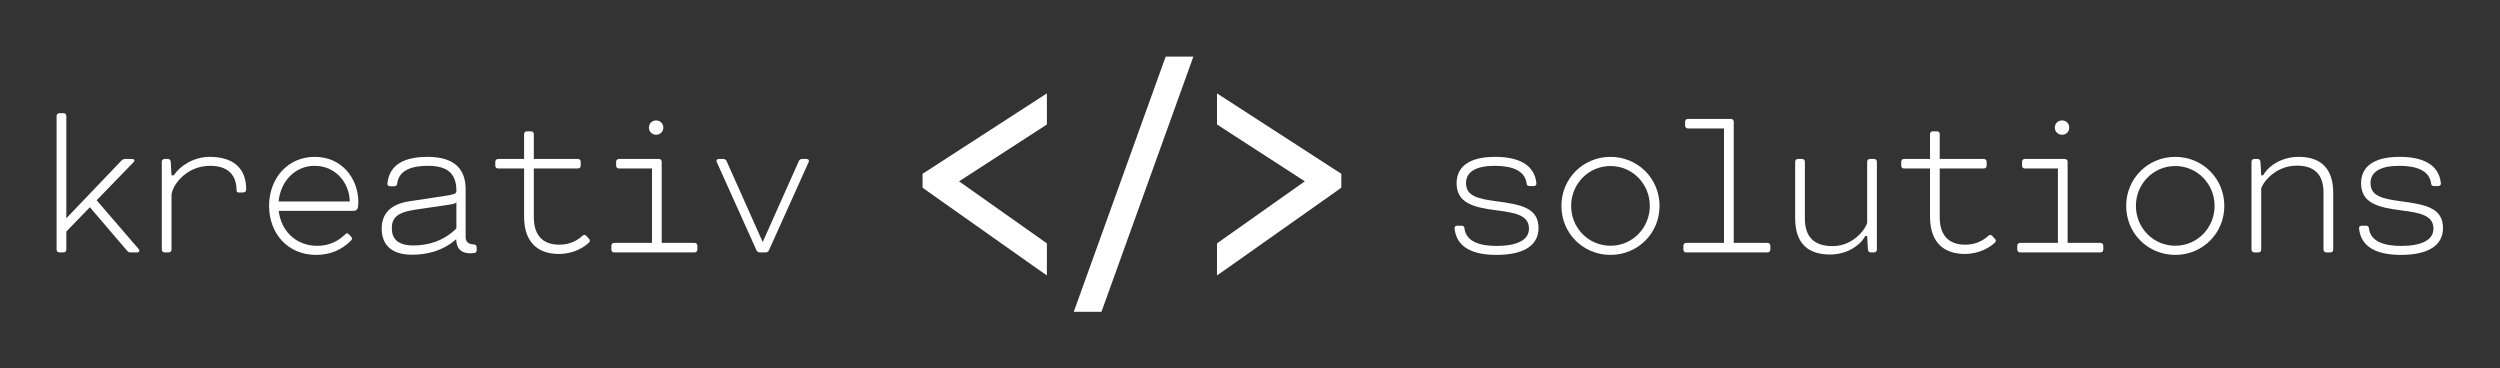 
        <svg xmlns="http://www.w3.org/2000/svg" xmlns:xlink="http://www.w3.org/1999/xlink" version="1.1" width="3142.285" height="463.021" viewBox="0 0 3142.285 463.021">
			
			<rect x="0" y="0" width="3142.285" height="463.021" fill="#333333" stroke="none"/>
			
			<g transform="scale(7.114) translate(10, 10)">
				<defs id="SvgjsDefs1791"/><g id="SvgjsG1792" featureKey="nameLeftFeature-0" transform="matrix(1.685,0,0,1.685,-2.697,0.898)" fill="#fff"><path d="M10.2 19.64 c0.16 0.2 0.06 0.36 -0.18 0.36 l-0.67 0 c-0.16 0 -0.23 -0.04 -0.36 -0.18 l-3.9 -4.56 l-2.47 2.55 l0 1.89 c0 0.18 -0.12 0.3 -0.3 0.3 l-0.42 0 c-0.18 0 -0.3 -0.12 -0.3 -0.3 l0 -14 c0 -0.18 0.12 -0.3 0.3 -0.3 l0.42 0 c0.18 0 0.3 0.12 0.3 0.3 l0 10.72 l5.79 -6.06 c0.13 -0.12 0.25 -0.16 0.39 -0.16 l0.69 0 c0.26 0 0.37 0.15 0.16 0.36 l-3.85 3.97 z M17.66 9.98 c2.3 0 3.82 1.04 3.82 3.41 c0 0.22 -0.11 0.31 -0.31 0.32 l-0.43 0.01 c-0.17 0.02 -0.27 -0.08 -0.27 -0.25 c-0.01 -1.68 -1.01 -2.55 -2.76 -2.55 c-2.69 0 -4.06 2.26 -4.06 3.08 l0 5.7 c0 0.18 -0.12 0.3 -0.3 0.3 l-0.42 0 c-0.18 0 -0.3 -0.12 -0.3 -0.3 l0 -9.2 c0 -0.18 0.12 -0.3 0.3 -0.3 l0.34 0 c0.18 0 0.28 0.12 0.3 0.3 l0.08 1.42 l0.23 0 c0.64 -0.97 2.05 -1.94 3.78 -1.94 z M28.67 9.98 c2.86 0 4.57 2.29 4.57 4.74 c0 0.63 -0.07 0.92 -0.53 0.92 l-7.82 0 c0.24 2.06 1.77 3.67 4.04 3.67 c1.34 0 2.26 -0.56 2.88 -1.16 c0.13 -0.12 0.25 -0.23 0.41 -0.07 l0.21 0.21 c0.17 0.17 0.2 0.31 0.04 0.47 c-0.97 0.97 -2.17 1.5 -3.66 1.5 c-2.98 0 -4.93 -2.26 -4.93 -5.14 s1.95 -5.14 4.79 -5.14 z M28.66 10.92 c-2.09 0 -3.59 1.66 -3.78 3.74 l7.46 0 c-0.03 -2 -1.52 -3.74 -3.68 -3.74 z M45.32 19.16 c0.2 0.01 0.33 0.09 0.33 0.38 l0 0.16 c0 0.21 -0.01 0.35 -0.42 0.38 c-1.33 0.1 -1.71 -0.6 -1.73 -1.47 c-1.49 1.34 -3.31 1.63 -4.62 1.63 c-2.36 0 -3.19 -1.21 -3.19 -2.75 c0 -1.5 0.87 -2.56 2.95 -2.86 l3.7 -0.56 c0.89 -0.13 1.13 -0.22 1.18 -0.44 l0 -0.11 c0 -1.87 -1.02 -2.6 -2.99 -2.6 c-1.75 0 -3.05 0.48 -3.22 1.89 c-0.02 0.17 -0.13 0.25 -0.31 0.25 l-0.44 0 c-0.18 0 -0.29 -0.1 -0.27 -0.3 c0.21 -2.04 1.88 -2.78 4.22 -2.78 c2.99 0 3.98 1.45 3.98 3.4 l0 5 c0 0.52 0.3 0.75 0.83 0.78 z M36.75 17.47 c0 1.08 0.61 1.8 2.25 1.8 c1.47 0 3.11 -0.4 4.52 -1.78 l0 -2.81 c-0.03 0.16 -0.18 0.23 -0.79 0.32 l-3.6 0.53 c-1.94 0.29 -2.38 0.95 -2.38 1.94 z M57.43 18.58 c0.13 0.14 0.11 0.28 -0.01 0.39 c-0.49 0.48 -1.6 1.19 -3.16 1.19 c-1.86 0 -3.64 -0.9 -3.64 -3.92 l0 -5.04 l-2.72 0 c-0.18 0 -0.3 -0.12 -0.3 -0.3 l0 -0.4 c0 -0.18 0.12 -0.3 0.3 -0.3 l2.72 0 l0 -2.6 c0 -0.18 0.12 -0.3 0.3 -0.3 l0.42 0 c0.18 0 0.3 0.12 0.3 0.3 l0 2.6 l4.62 0 c0.18 0 0.3 0.12 0.3 0.3 l0 0.4 c0 0.18 -0.12 0.3 -0.3 0.3 l-4.62 0 l0 5.1 c0 2.22 1.26 2.89 2.68 2.89 c1.25 0 2.01 -0.57 2.42 -0.93 c0.14 -0.15 0.3 -0.12 0.42 0.02 z M64.47 7.66 c-0.43 0 -0.76 -0.32 -0.76 -0.75 s0.33 -0.75 0.76 -0.75 c0.42 0 0.75 0.32 0.75 0.75 s-0.33 0.75 -0.75 0.75 z M68.49 19 c0.18 0 0.3 0.12 0.3 0.3 l0 0.4 c0 0.18 -0.12 0.3 -0.3 0.3 l-8.42 0 c-0.18 0 -0.3 -0.12 -0.3 -0.3 l0 -0.4 c0 -0.18 0.12 -0.3 0.3 -0.3 l3.96 0 l0 -7.8 l-3.46 0 c-0.18 0 -0.3 -0.12 -0.3 -0.3 l0 -0.4 c0 -0.18 0.12 -0.3 0.3 -0.3 l4.18 0 c0.18 0 0.3 0.12 0.3 0.3 l0 8.5 l3.44 0 z M79.42 10.44 c0.07 -0.16 0.2 -0.24 0.36 -0.24 l0.43 0 c0.22 0 0.34 0.12 0.24 0.34 l-4.15 9.22 c-0.07 0.16 -0.2 0.24 -0.36 0.24 l-0.6 0 c-0.16 0 -0.29 -0.08 -0.36 -0.24 l-4.15 -9.22 c-0.1 -0.22 0.02 -0.34 0.24 -0.34 l0.43 0 c0.16 0 0.29 0.08 0.36 0.24 l3.78 8.47 z"/></g><g id="SvgjsG1793" featureKey="inlineSymbolFeature-0" transform="matrix(0.578,0,0,0.578,153.001,-14.45)" fill="#fff"><path xmlns="http://www.w3.org/2000/svg" d="M74.313 0l-28.094 78h8.469l28.094-78h-8.469zm-36.313 11.25l-2.188 1.406-34 22-1.813 1.156v4.25l1.688 1.219 34 24 2.313 1.594v-9.781l-26.844-18.969 26.844-17.375v-9.5zm52 0v9.5l26.844 17.375-26.844 18.969v9.781l2.313-1.594 34-24 1.688-1.219v-4.25l-1.813-1.156-34-22-2.188-1.406z" transform="translate(0 25)"/></g><g id="SvgjsG1794" featureKey="nameRightFeature-0" transform="matrix(1.685,0,0,1.685,231.986,0.898)" fill="#fff"><path d="M13.33 14.64 c2.52 0.34 4.38 0.67 4.38 2.81 c0 1.61 -1.24 2.81 -4.42 2.81 c-2.36 0 -4.17 -0.72 -4.38 -2.76 c-0.02 -0.2 0.09 -0.3 0.27 -0.3 l0.46 0 c0.18 0 0.28 0.08 0.3 0.26 c0.17 1.41 1.61 1.86 3.37 1.86 c2.15 0 3.4 -0.62 3.4 -1.81 c0 -1.4 -1.4 -1.67 -3.38 -1.92 c-2.46 -0.31 -4.21 -0.77 -4.21 -2.85 c0 -1.56 1.1 -2.76 4.04 -2.76 c2.31 0 4.11 0.72 4.33 2.76 c0.02 0.2 -0.1 0.3 -0.28 0.3 l-0.44 0 c-0.18 0 -0.28 -0.08 -0.3 -0.25 c-0.17 -1.41 -1.61 -1.87 -3.34 -1.87 c-1.91 0 -3.02 0.59 -3.02 1.81 c0 1.36 1.23 1.65 3.22 1.91 z M25.26 20.26 c-2.86 0 -5.15 -2.25 -5.15 -5.14 c0 -2.88 2.29 -5.14 5.15 -5.14 c2.85 0 5.14 2.26 5.14 5.14 c0 2.89 -2.29 5.14 -5.14 5.14 z M25.26 19.3 c2.3 0 4.12 -1.87 4.12 -4.18 c0 -2.3 -1.82 -4.18 -4.12 -4.18 c-2.31 0 -4.13 1.88 -4.13 4.18 c0 2.31 1.82 4.18 4.13 4.18 z M41.72 19 c0.18 0 0.3 0.12 0.3 0.3 l0 0.4 c0 0.18 -0.12 0.3 -0.3 0.3 l-8.52 0 c-0.18 0 -0.3 -0.12 -0.3 -0.3 l0 -0.4 c0 -0.18 0.12 -0.3 0.3 -0.3 l3.96 0 l0 -12 l-3.78 0 c-0.18 0 -0.3 -0.12 -0.3 -0.3 l0 -0.4 c0 -0.18 0.12 -0.3 0.3 -0.3 l4.5 0 c0.18 0 0.3 0.12 0.3 0.3 l0 12.7 l3.54 0 z M52.89 10.2 c0.18 0 0.3 0.12 0.3 0.3 l0 9.2 c0 0.18 -0.12 0.3 -0.3 0.3 l-0.34 0 c-0.18 0 -0.28 -0.12 -0.3 -0.3 l-0.08 -1.42 l-0.2 0 c-0.52 0.97 -1.89 1.94 -3.7 1.94 c-2.31 0 -3.65 -1.18 -3.65 -3.8 l0 -5.92 c0 -0.18 0.12 -0.3 0.3 -0.3 l0.42 0 c0.18 0 0.3 0.12 0.3 0.3 l0 5.98 c0 1.79 0.88 2.86 2.9 2.86 c2.38 0 3.63 -2.11 3.63 -2.48 l0 -6.36 c0 -0.18 0.12 -0.3 0.3 -0.3 l0.42 0 z M65.57 18.58 c0.13 0.14 0.11 0.28 -0.01 0.39 c-0.49 0.48 -1.6 1.19 -3.16 1.19 c-1.86 0 -3.64 -0.9 -3.64 -3.92 l0 -5.04 l-2.72 0 c-0.18 0 -0.3 -0.12 -0.3 -0.3 l0 -0.4 c0 -0.18 0.12 -0.3 0.3 -0.3 l2.72 0 l0 -2.6 c0 -0.18 0.12 -0.3 0.3 -0.3 l0.42 0 c0.18 0 0.3 0.12 0.3 0.3 l0 2.6 l4.62 0 c0.18 0 0.3 0.12 0.3 0.3 l0 0.4 c0 0.18 -0.12 0.3 -0.3 0.3 l-4.62 0 l0 5.1 c0 2.22 1.26 2.89 2.68 2.89 c1.25 0 2.01 -0.57 2.42 -0.93 c0.14 -0.15 0.3 -0.12 0.42 0.02 z M72.61 7.66 c-0.43 0 -0.76 -0.32 -0.76 -0.75 s0.33 -0.75 0.76 -0.75 c0.42 0 0.75 0.32 0.75 0.75 s-0.33 0.75 -0.75 0.75 z M76.63 19 c0.18 0 0.3 0.12 0.3 0.3 l0 0.4 c0 0.18 -0.12 0.3 -0.3 0.3 l-8.42 0 c-0.18 0 -0.3 -0.12 -0.3 -0.3 l0 -0.4 c0 -0.18 0.12 -0.3 0.3 -0.3 l3.96 0 l0 -7.8 l-3.46 0 c-0.18 0 -0.3 -0.12 -0.3 -0.3 l0 -0.4 c0 -0.18 0.12 -0.3 0.3 -0.3 l4.18 0 c0.18 0 0.3 0.12 0.3 0.3 l0 8.5 l3.44 0 z M84.48 20.26 c-2.86 0 -5.15 -2.25 -5.15 -5.14 c0 -2.88 2.29 -5.14 5.15 -5.14 c2.85 0 5.14 2.26 5.14 5.14 c0 2.89 -2.29 5.14 -5.14 5.14 z M84.48 19.3 c2.3 0 4.12 -1.87 4.12 -4.18 c0 -2.3 -1.82 -4.18 -4.12 -4.18 c-2.31 0 -4.13 1.88 -4.13 4.18 c0 2.31 1.82 4.18 4.13 4.18 z M97.42 9.98 c2.29 0 3.62 1.18 3.62 3.8 l0 5.92 c0 0.18 -0.12 0.3 -0.3 0.3 l-0.42 0 c-0.18 0 -0.3 -0.12 -0.3 -0.3 l0 -5.98 c0 -1.79 -0.86 -2.82 -2.79 -2.82 c-2.47 0 -3.74 2.07 -3.74 2.44 l0 6.36 c0 0.18 -0.12 0.3 -0.3 0.3 l-0.42 0 c-0.18 0 -0.3 -0.12 -0.3 -0.3 l0 -9.2 c0 -0.18 0.12 -0.3 0.3 -0.3 l0.34 0 c0.18 0 0.28 0.12 0.3 0.3 l0.08 1.42 l0.2 0 c0.54 -0.97 1.9 -1.94 3.73 -1.94 z M108.17 14.64 c2.52 0.34 4.38 0.67 4.38 2.81 c0 1.61 -1.24 2.81 -4.42 2.81 c-2.36 0 -4.17 -0.72 -4.38 -2.76 c-0.02 -0.2 0.09 -0.3 0.27 -0.3 l0.46 0 c0.18 0 0.28 0.08 0.3 0.26 c0.17 1.41 1.61 1.86 3.37 1.86 c2.15 0 3.4 -0.62 3.4 -1.81 c0 -1.4 -1.4 -1.67 -3.38 -1.92 c-2.46 -0.31 -4.21 -0.77 -4.21 -2.85 c0 -1.56 1.1 -2.76 4.04 -2.76 c2.31 0 4.11 0.72 4.33 2.76 c0.02 0.2 -0.1 0.3 -0.28 0.3 l-0.44 0 c-0.18 0 -0.28 -0.08 -0.3 -0.25 c-0.17 -1.41 -1.61 -1.87 -3.34 -1.87 c-1.91 0 -3.02 0.59 -3.02 1.81 c0 1.36 1.23 1.65 3.22 1.91 z"/></g>
			</g>
		</svg>
	